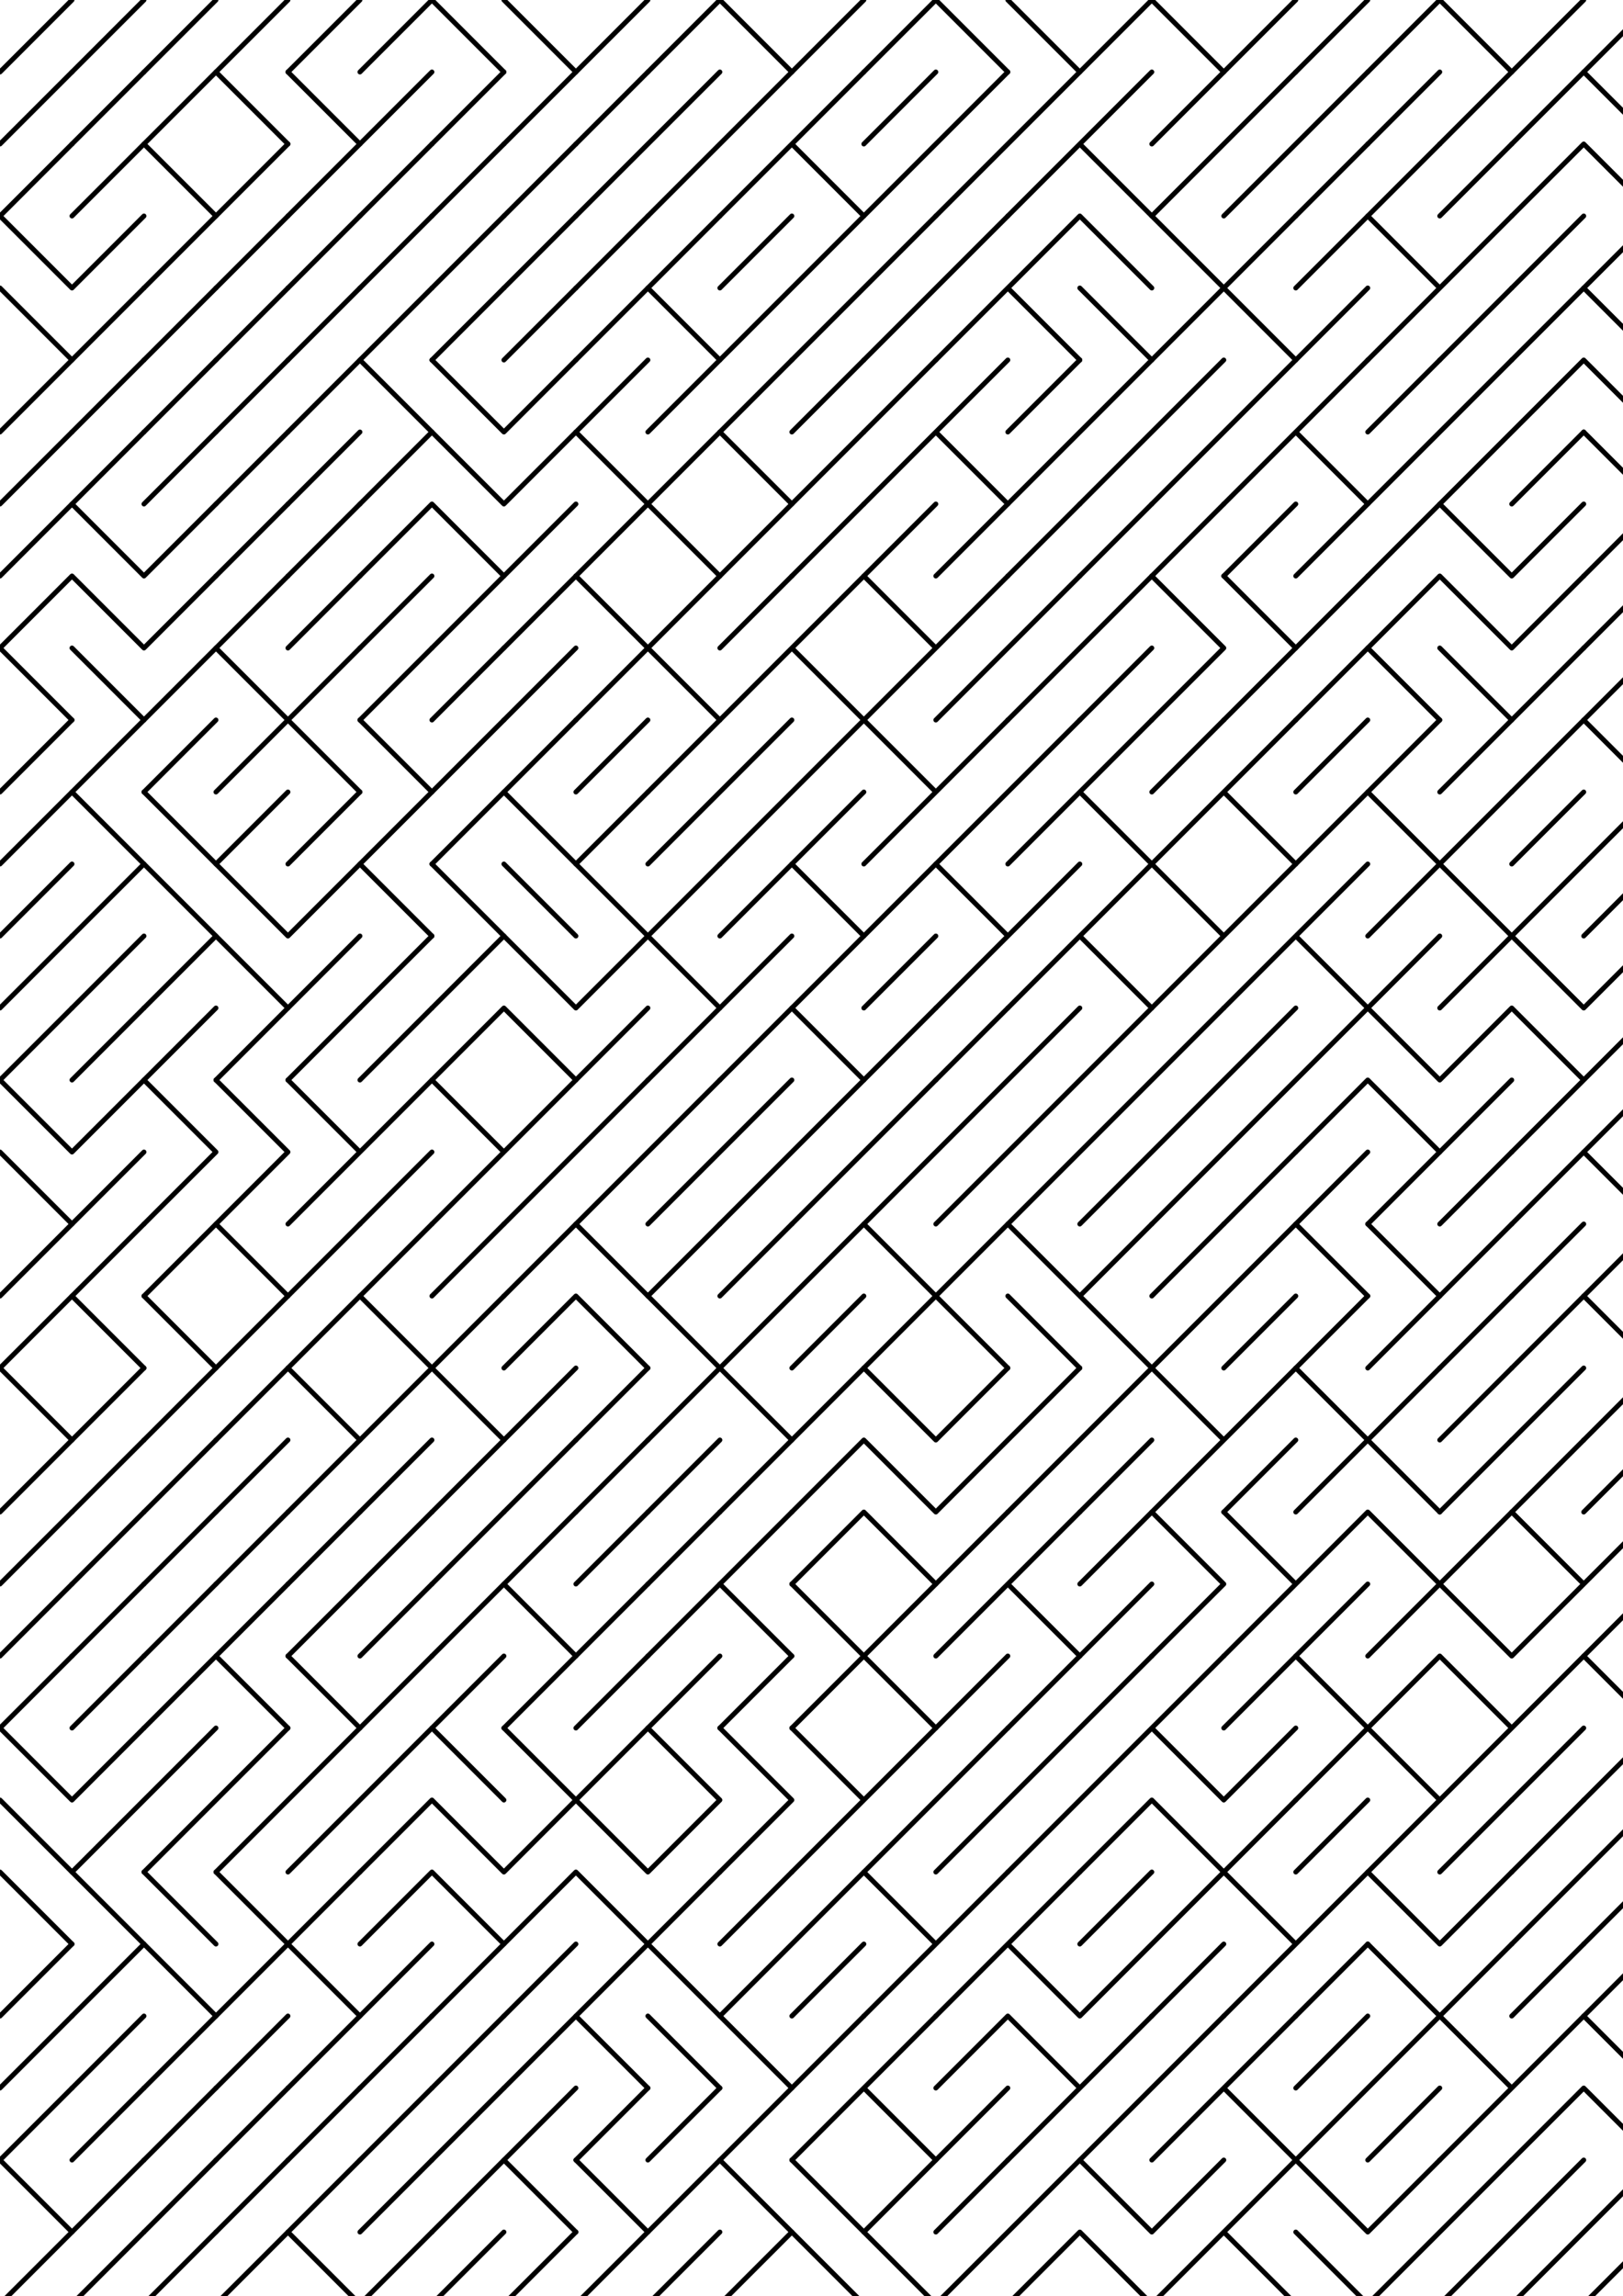 <svg xmlns="http://www.w3.org/2000/svg" width="496" height="701.6"  fill="none" stroke="#000" stroke-linecap="round" stroke-miterlimit="10" stroke-width="1.5" xmlns:v="https://vecta.io/nano"><path paint-order="fill stroke markers" d="M0 22L22 0m0 22L44 0m0 22L66 0m0 22L88 0m0 22l22-22m0 22l22-22m0 0l22 22m0-22l22 22m0 0l22-22m0 22l22-22m0 0l22 22m0 0l22-22m0 22l22-22m0 0l22 22m0-22l22 22m0 0l22-22"/><path paint-order="fill stroke markers" d="M352 0l22 22m0 0l22-22m0 22l22-22m0 22l22-22m0 0l22 22m0 0l22-22m0 22l22-22M0 44l22-22m0 22l22-22m0 22l22-22m0 0l22 22m0-22l22 22m0 0l22-22m0 22l22-22m0 22l22-22m0 22l22-22"/><path paint-order="fill stroke markers" d="M198 44l22-22m0 22l22-22m0 22l22-22m0 22l22-22m0 22l22-22m0 22l22-22m0 22l22-22m0 22l22-22m0 22l22-22m0 22l22-22m0 22l22-22m0 22l22-22m0 22l22-22m0 0l22 22M0 66l22-22m0 22l22-22m0 0l22 22m0 0l22-22m0 22l22-22m0 22l22-22m0 22l22-22m0 22l22-22m0 22l22-22m0 22l22-22m0 22l22-22m0 0l22 22m0 0l22-22m0 22l22-22m0 22l22-22m0 0l22 22m0 0l22-22m0 22l22-22"/><path paint-order="fill stroke markers" d="M396 66l22-22m0 22l22-22m0 22l22-22m0 22l22-22m0 0l22 22M0 66l22 22m0 0l22-22m0 22l22-22m0 22l22-22m0 22l22-22m0 22l22-22m0 22l22-22m0 22l22-22m0 22l22-22m0 22l22-22m0 22l22-22"/><path paint-order="fill stroke markers" d="M242 88l22-22m0 22l22-22m0 22l22-22m0 22l22-22m0 0l22 22m0-22l22 22m0 0l22-22m0 22l22-22m0 0l22 22m0 0l22-22m0 22l22-22m0 22l22-22M0 88l22 22m0 0l22-22m0 22l22-22m0 22l22-22m0 22l22-22m0 22l22-22m0 22l22-22m0 22l22-22m0 22l22-22m0 0l22 22m0 0l22-22m0 22l22-22m0 22l22-22m0 22l22-22m0 0l22 22m0-22l22 22m0 0l22-22m0 0l22 22m0 0l22-22m0 22l22-22"/><path paint-order="fill stroke markers" d="M440 110l22-22m0 22l22-22m0 0l22 22M0 132l22-22m0 22l22-22m0 22l22-22m0 22l22-22m0 22l22-22m0 0l22 22m0-22l22 22m0 0l22-22m0 22l22-22m0 22l22-22m0 22l22-22m0 22l22-22m0 22l22-22"/><path paint-order="fill stroke markers" d="M286 132l22-22m0 22l22-22m0 22l22-22m0 22l22-22m0 22l22-22m0 22l22-22m0 22l22-22m0 22l22-22m0 22l22-22m0 0l22 22M0 154l22-22m0 22l22-22m0 22l22-22m0 22l22-22m0 22l22-22m0 22l22-22m0 0l22 22m0 0l22-22m0 0l22 22m0 0l22-22m0 0l22 22m0 0l22-22m0 22l22-22m0 0l22 22m0 0l22-22m0 22l22-22m0 22l22-22m0 22l22-22m0 0l22 22m0 0l22-22m0 22l22-22m0 22l22-22"/><path paint-order="fill stroke markers" d="M484 132l22 22M0 176l22-22m0 0l22 22m0 0l22-22m0 22l22-22m0 22l22-22m0 22l22-22m0 0l22 22m0 0l22-22m0 22l22-22m0 0l22 22m0 0l22-22m0 22l22-22m0 22l22-22m0 22l22-22m0 22l22-22"/><path paint-order="fill stroke markers" d="M330 176l22-22m0 22l22-22m0 22l22-22m0 22l22-22m0 22l22-22m0 0l22 22m0 0l22-22m0 22l22-22M0 198l22-22m0 0l22 22m0 0l22-22m0 22l22-22m0 22l22-22m0 22l22-22m0 22l22-22m0 22l22-22"/><path paint-order="fill stroke markers" d="M176 176l22 22m0 0l22-22m0 22l22-22m0 22l22-22m0 0l22 22m0 0l22-22m0 22l22-22m0 22l22-22m0 0l22 22m0-22l22 22m0 0l22-22m0 22l22-22m0 0l22 22m0 0l22-22m0 22l22-22M0 198l22 22m0-22l22 22m0 0l22-22m0 0l22 22m0 0l22-22m0 22l22-22m0 22l22-22m0 22l22-22m0 22l22-22m0 0l22 22m0 0l22-22m0 0l22 22m0 0l22-22m0 22l22-22m0 22l22-22m0 22l22-22m0 22l22-22"/><path paint-order="fill stroke markers" d="M374 220l22-22m0 22l22-22m0 0l22 22m0-22l22 22m0 0l22-22m0 22l22-22M0 242l22-22m0 22l22-22m0 22l22-22m0 22l22-22m0 0l22 22m0-22l22 22m0 0l22-22m0 22l22-22m0 22l22-22m0 22l22-22"/><path paint-order="fill stroke markers" d="M220 242l22-22m0 22l22-22m0 0l22 22m0 0l22-22m0 22l22-22m0 22l22-22m0 22l22-22m0 22l22-22m0 22l22-22m0 22l22-22m0 22l22-22m0 22l22-22m0 0l22 22M0 264l22-22m0 0l22 22m0-22l22 22m0 0l22-22m0 22l22-22m0 22l22-22m0 22l22-22m0 0l22 22m0 0l22-22m0 22l22-22m0 22l22-22m0 22l22-22m0 22l22-22m0 22l22-22m0 22l22-22m0 0l22 22m0 0l22-22m0 0l22 22m0 0l22-22"/><path paint-order="fill stroke markers" d="M418 242l22 22m0 0l22-22m0 22l22-22m0 22l22-22M0 286l22-22m0 22l22-22m0 0l22 22m0-22l22 22m0 0l22-22m0 0l22 22m0-22l22 22m0-22l22 22m0-22l22 22m0 0l22-22m0 22l22-22m0 0l22 22"/><path paint-order="fill stroke markers" d="M264 286l22-22m0 0l22 22m0 0l22-22m0 22l22-22m0 0l22 22m0 0l22-22m0 22l22-22m0 22l22-22m0 0l22 22m0 0l22-22m0 22l22-22M0 308l22-22m0 22l22-22m0 22l22-22m0 0l22 22m0 0l22-22m0 22l22-22m0 22l22-22m0 0l22 22m0 0l22-22m0 0l22 22m0 0l22-22m0 22l22-22m0 22l22-22m0 22l22-22m0 22l22-22m0 0l22 22m0 0l22-22m0 22l22-22m0 0l22 22m0 0l22-22m0 22l22-22"/><path paint-order="fill stroke markers" d="M462 286l22 22m0 0l22-22M0 330l22-22m0 22l22-22m0 22l22-22m0 22l22-22m0 22l22-22m0 22l22-22m0 22l22-22m0 0l22 22m0 0l22-22m0 22l22-22m0 22l22-22m0 0l22 22m0 0l22-22m0 22l22-22"/><path paint-order="fill stroke markers" d="M308 330l22-22m0 22l22-22m0 22l22-22m0 22l22-22m0 22l22-22m0 0l22 22m0 0l22-22m0 0l22 22m0 0l22-22M0 330l22 22m0 0l22-22m0 0l22 22m0-22l22 22m0-22l22 22m0 0l22-22m0 0l22 22m0 0l22-22m0 22l22-22m0 22l22-22m0 22l22-22m0 22l22-22m0 22l22-22m0 22l22-22m0 22l22-22m0 22l22-22m0 22l22-22m0 22l22-22m0 22l22-22m0 0l22 22m0 0l22-22m0 22l22-22m0 22l22-22M0 352l22 22m0 0l22-22m0 22l22-22m0 22l22-22m0 22l22-22m0 22l22-22m0 22l22-22m0 22l22-22m0 22l22-22m0 22l22-22m0 22l22-22m0 22l22-22m0 22l22-22m0 22l22-22m0 22l22-22m0 22l22-22"/><path paint-order="fill stroke markers" d="M352 374l22-22m0 22l22-22m0 22l22-22m0 22l22-22m0 22l22-22m0 22l22-22m0 0l22 22M0 396l22-22m0 22l22-22m0 22l22-22m0 0l22 22m0 0l22-22m0 22l22-22m0 22l22-22m0 22l22-22m0 0l22 22"/><path paint-order="fill stroke markers" d="M198 396l22-22m0 22l22-22m0 22l22-22m0 0l22 22m0 0l22-22m0 0l22 22m0 0l22-22m0 22l22-22m0 22l22-22m0 0l22 22m0-22l22 22m0 0l22-22m0 22l22-22m0 22l22-22M0 418l22-22m0 0l22 22m0-22l22 22m0 0l22-22m0 22l22-22m0 0l22 22m0 0l22-22m0 22l22-22m0 0l22 22m0-22l22 22m0 0l22-22m0 22l22-22m0 22l22-22m0 0l22 22m0-22l22 22m0-22l22 22m0 0l22-22m0 22l22-22"/><path paint-order="fill stroke markers" d="M396 418l22-22m0 22l22-22m0 22l22-22m0 22l22-22m0 0l22 22M0 418l22 22m0 0l22-22m0 22l22-22m0 22l22-22m0 0l22 22m0 0l22-22m0 0l22 22m0 0l22-22m0 22l22-22m0 22l22-22m0 0l22 22"/><path paint-order="fill stroke markers" d="M242 440l22-22m0 0l22 22m0 0l22-22m0 22l22-22m0 22l22-22m0 0l22 22m0 0l22-22m0 0l22 22m0 0l22-22m0 22l22-22m0 22l22-22m0 22l22-22M0 462l22-22m0 22l22-22m0 22l22-22m0 22l22-22m0 22l22-22m0 22l22-22m0 22l22-22m0 22l22-22m0 22l22-22m0 22l22-22m0 22l22-22m0 22l22-22m0 0l22 22m0 0l22-22m0 22l22-22m0 22l22-22m0 22l22-22m0 22l22-22m0 22l22-22m0 0l22 22"/><path paint-order="fill stroke markers" d="M440 462l22-22m0 22l22-22m0 22l22-22M0 484l22-22m0 22l22-22m0 22l22-22m0 22l22-22m0 22l22-22m0 22l22-22m0 22l22-22m0 22l22-22m0 22l22-22m0 22l22-22m0 22l22-22m0 22l22-22m0 0l22 22"/><path paint-order="fill stroke markers" d="M286 484l22-22m0 22l22-22m0 22l22-22m0 0l22 22m0-22l22 22m0 0l22-22m0 0l22 22m0 0l22-22m0 0l22 22m0 0l22-22M0 506l22-22m0 22l22-22m0 22l22-22m0 22l22-22m0 22l22-22m0 22l22-22m0 22l22-22m0 0l22 22m0 0l22-22m0 22l22-22m0 0l22 22m0-22l22 22m0 0l22-22m0 22l22-22m0 0l22 22m0 0l22-22m0 22l22-22m0 22l22-22m0 22l22-22m0 22l22-22m0 0l22 22m0 0l22-22"/><path paint-order="fill stroke markers" d="M484 506l22-22M0 528l22-22m0 22l22-22m0 22l22-22m0 0l22 22m0-22l22 22m0 0l22-22m0 22l22-22m0 22l22-22m0 22l22-22m0 22l22-22m0 22l22-22m0 22l22-22m0 0l22 22m0 0l22-22m0 22l22-22"/><path paint-order="fill stroke markers" d="M330 528l22-22m0 22l22-22m0 22l22-22m0 0l22 22m0 0l22-22m0 0l22 22m0 0l22-22m0 0l22 22M0 528l22 22m0 0l22-22m0 22l22-22m0 22l22-22m0 22l22-22m0 22l22-22m0 0l22 22m0-22l22 22m0 0l22-22m0 0l22 22m0-22l22 22m0-22l22 22m0 0l22-22m0 22l22-22m0 22l22-22m0 22l22-22m0 0l22 22m0 0l22-22m0 22l22-22m0 0l22 22m0 0l22-22m0 22l22-22m0 22l22-22M0 550l22 22m0 0l22-22m0 22l22-22m0 22l22-22m0 22l22-22m0 22l22-22m0 0l22 22m0 0l22-22m0 0l22 22m0 0l22-22m0 22l22-22m0 22l22-22m0 22l22-22m0 22l22-22m0 22l22-22m0 22l22-22m0 0l22 22"/><path paint-order="fill stroke markers" d="M374 572l22-22m0 22l22-22m0 22l22-22m0 22l22-22m0 22l22-22m0 22l22-22M0 572l22 22m0-22l22 22m0-22l22 22m0-22l22 22m0 0l22-22m0 22l22-22m0 0l22 22m0 0l22-22m0 0l22 22m0 0l22-22"/><path paint-order="fill stroke markers" d="M220 594l22-22m0 22l22-22m0 0l22 22m0 0l22-22m0 22l22-22m0 22l22-22m0 22l22-22m0 0l22 22m0 0l22-22m0 0l22 22m0 0l22-22m0 22l22-22m0 22l22-22M0 616l22-22m0 22l22-22m0 0l22 22m0 0l22-22m0 0l22 22m0 0l22-22m0 22l22-22m0 22l22-22m0 22l22-22m0 0l22 22m0 0l22-22m0 22l22-22m0 22l22-22m0 22l22-22m0 0l22 22m0 0l22-22m0 22l22-22m0 22l22-22m0 22l22-22"/><path paint-order="fill stroke markers" d="M418 594l22 22m0 0l22-22m0 22l22-22m0 22l22-22M0 638l22-22m0 22l22-22m0 22l22-22m0 22l22-22m0 22l22-22m0 22l22-22m0 22l22-22m0 22l22-22m0 0l22 22m0-22l22 22m0-22l22 22m0 0l22-22"/><path paint-order="fill stroke markers" d="M264 638l22-22m0 22l22-22m0 0l22 22m0 0l22-22m0 22l22-22m0 22l22-22m0 22l22-22m0 22l22-22m0 0l22 22m0 0l22-22m0 0l22 22M0 660l22-22m0 22l22-22m0 22l22-22m0 22l22-22m0 22l22-22m0 22l22-22m0 22l22-22m0 22l22-22m0 22l22-22m0 22l22-22m0 22l22-22m0 22l22-22m0 0l22 22m0 0l22-22m0 22l22-22m0 22l22-22m0 22l22-22m0 0l22 22m0 0l22-22m0 22l22-22m0 22l22-22"/><path paint-order="fill stroke markers" d="M462 660l22-22m0 0l22 22M0 660l22 22m0 0l22-22m0 22l22-22m0 22l22-22m0 22l22-22m0 22l22-22m0 22l22-22m0 0l22 22m0-22l22 22m0 0l22-22m0 0l22 22m0-22l22 22m0 0l22-22m0 22l22-22"/><path paint-order="fill stroke markers" d="M308 682l22-22m0 0l22 22m0 0l22-22m0 22l22-22m0 0l22 22m0 0l22-22m0 22l22-22m0 22l22-22m0 22l22-22M0 704l22-22m0 22l22-22m0 22l22-22m0 22l22-22m0 0l22 22m0 0l22-22m0 22l22-22m0 22l22-22m0 22l22-22m0 22l22-22m0 22l22-22m0 0l22 22m0-22l22 22m0 0l22-22m0 22l22-22m0 0l22 22m0 0l22-22m0 0l22 22m0-22l22 22m0 0l22-22m0 22l22-22m0 22l22-22m0 22l22-22"/></svg>